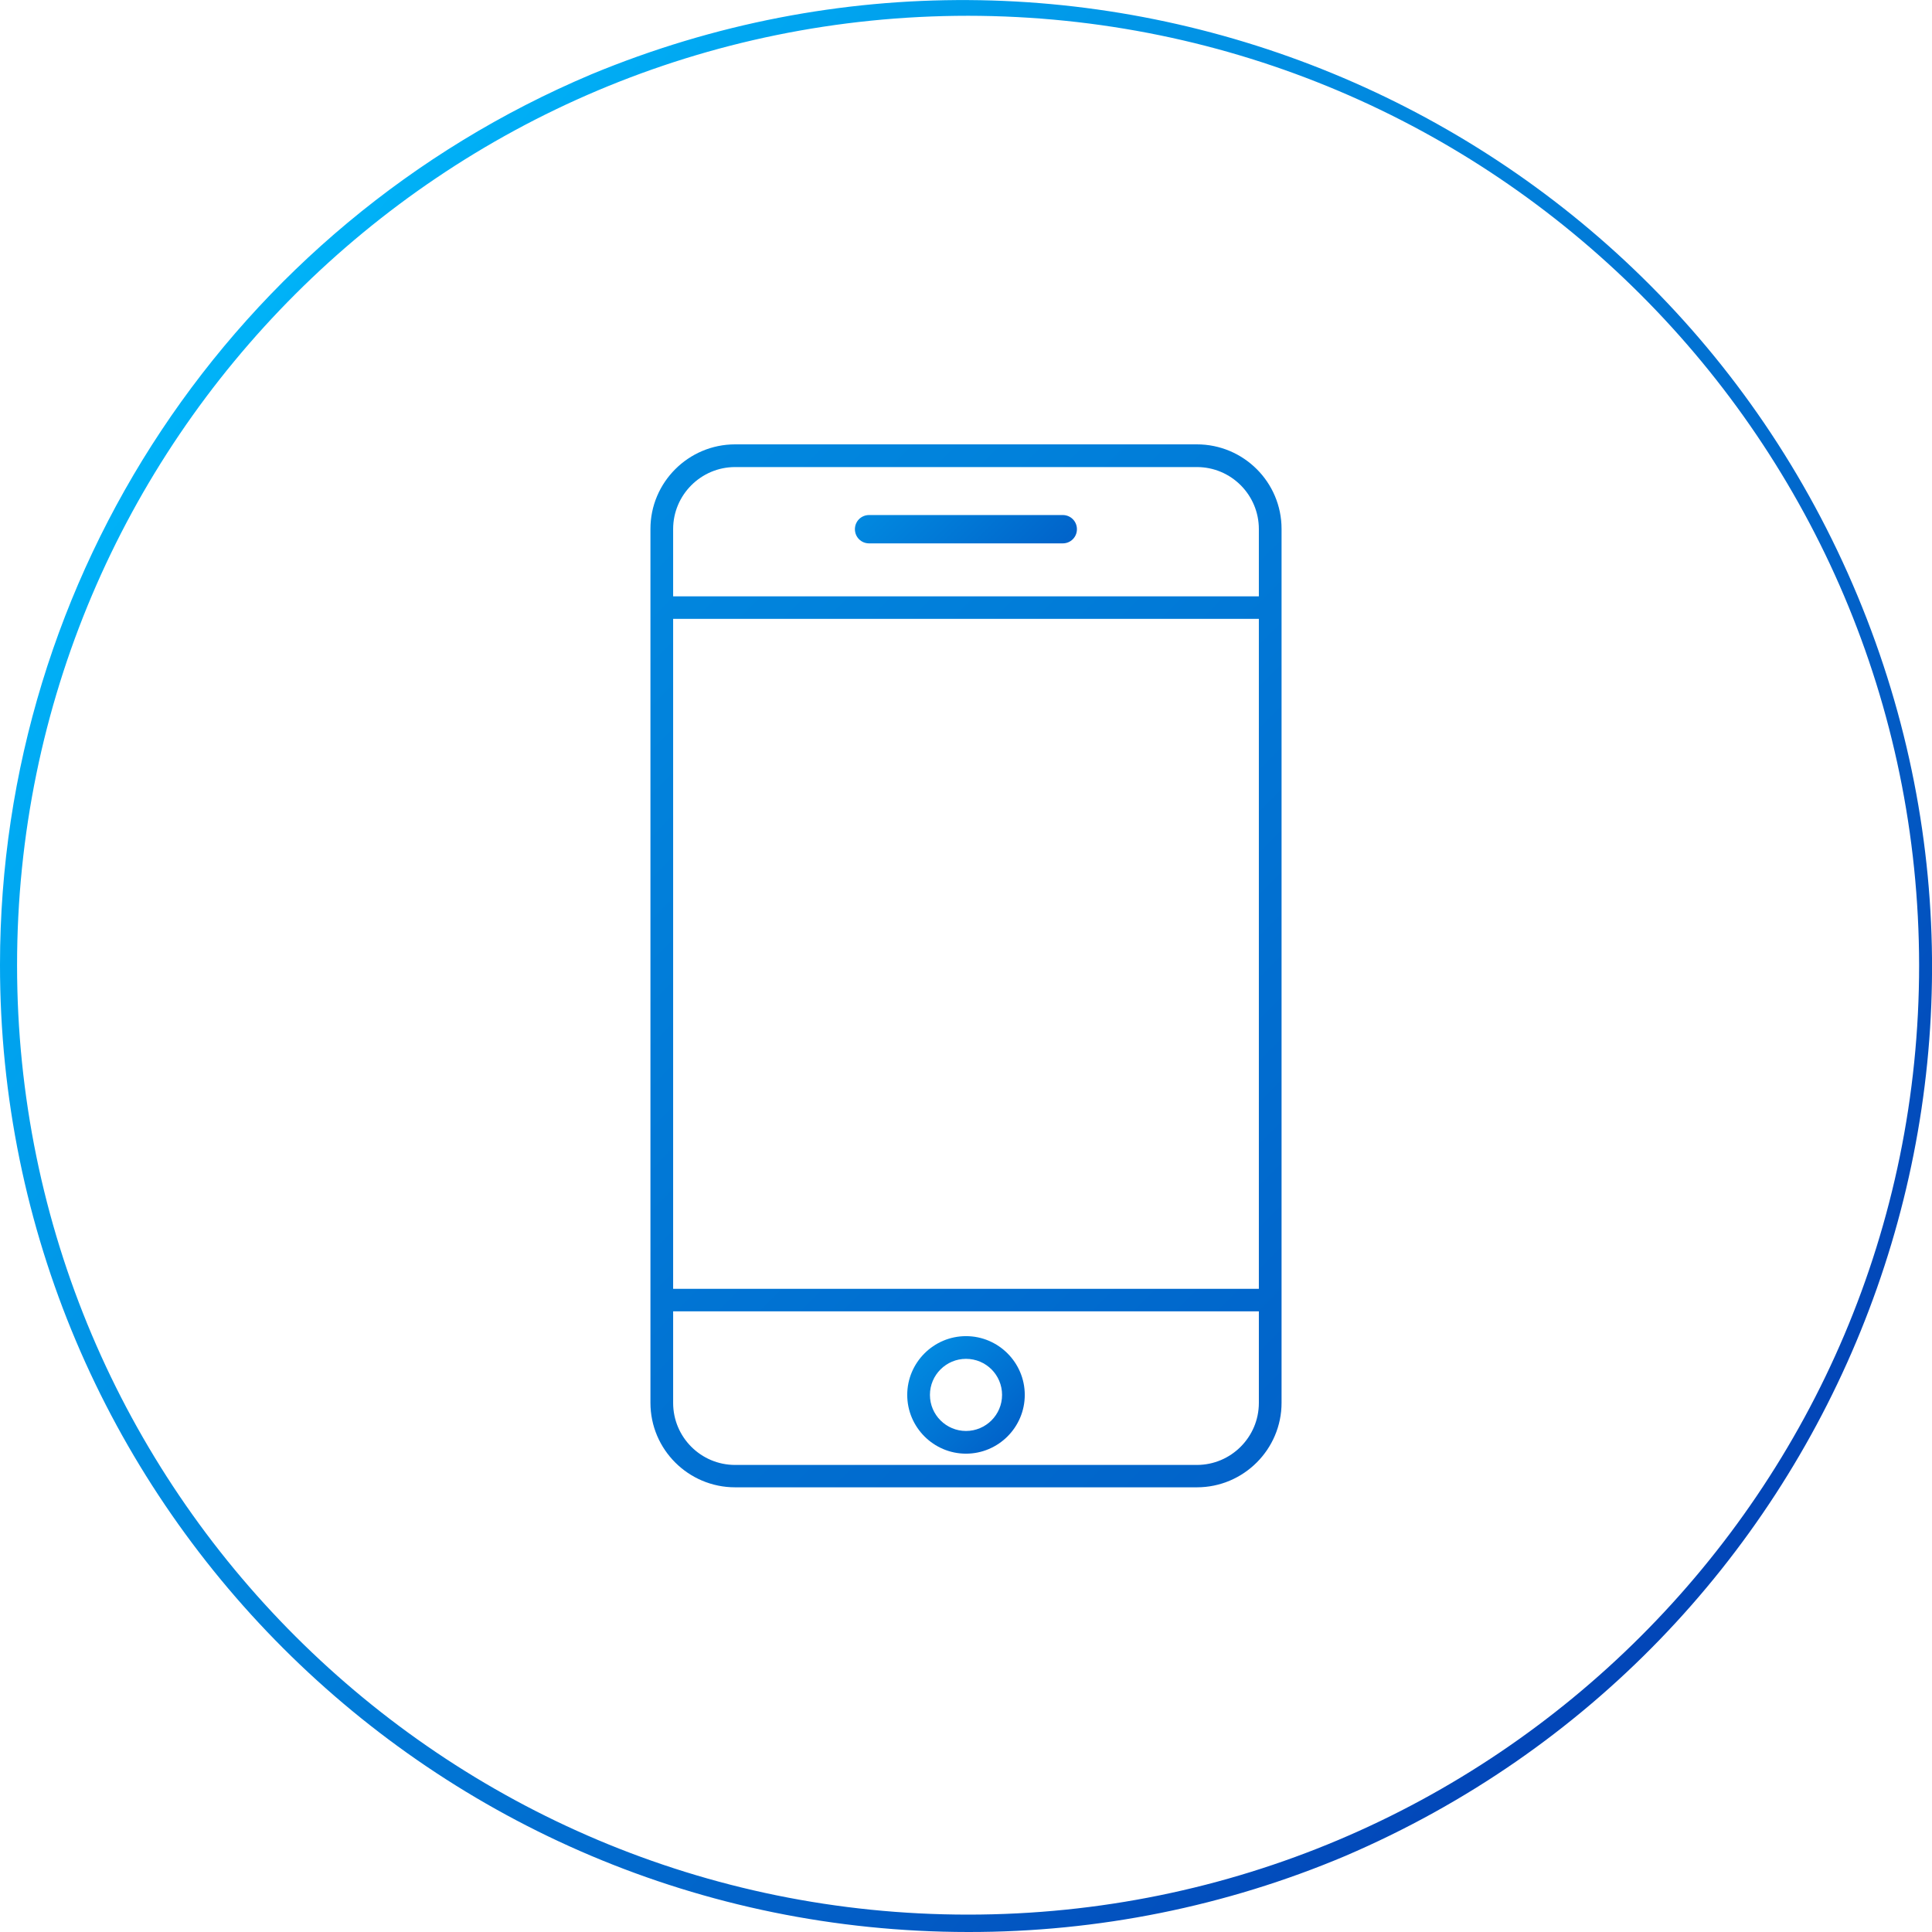 <?xml version="1.0" encoding="UTF-8"?><svg id="_レイヤー_2" xmlns="http://www.w3.org/2000/svg" xmlns:xlink="http://www.w3.org/1999/xlink" viewBox="0 0 120 120"><defs><style>.cls-1{fill:url(#_名称未設定グラデーション_2);}.cls-1,.cls-2,.cls-3,.cls-4{stroke-width:0px;}.cls-2{fill:url(#_名称未設定グラデーション_13);}.cls-3{fill:url(#_名称未設定グラデーション_13-2);}.cls-4{fill:url(#_名称未設定グラデーション_13-3);}</style><linearGradient id="_名称未設定グラデーション_2" x1="-2560.86" y1="937.43" x2="-2559.96" y2="936.68" gradientTransform="translate(283544.04 103984.57) scale(110.72 -110.91)" gradientUnits="userSpaceOnUse"><stop offset="0" stop-color="#00bfff"/><stop offset="1" stop-color="#0246b8"/></linearGradient><linearGradient id="_名称未設定グラデーション_13" x1="34.22" y1="7.1" x2="68.98" y2="41.85" gradientUnits="userSpaceOnUse"><stop offset=".32" stop-color="#00bfff"/><stop offset=".68" stop-color="#0181db"/><stop offset="1" stop-color="#0247b9"/></linearGradient><linearGradient id="_名称未設定グラデーション_13-2" x1="41.68" y1="68.32" x2="66.38" y2="93.02" xlink:href="#_名称未設定グラデーション_13"/><linearGradient id="_名称未設定グラデーション_13-3" x1="-113.69" y1="-113.69" x2="120.5" y2="120.5" xlink:href="#_名称未設定グラデーション_13"/></defs><g id="_切り抜き後"><g id="_スマートフォン対応"><path id="circle" class="cls-1" d="M60.13,120C26.9,119.98-.02,93.07,0,59.9.01,35.78,14.47,14.02,36.72,4.62c30.68-12.73,65.9,1.77,78.66,32.4,12.65,30.39-1.54,65.28-31.83,78.26-7.41,3.13-15.37,4.73-23.41,4.72ZM60.13.98C27.51.98,1.06,27.38,1.06,59.95s26.45,58.97,59.07,58.97,59.07-26.4,59.07-58.97c-.04-32.55-26.46-58.93-59.07-58.97Z"/><g id="_スマートフォン対応-2"><path class="cls-2" d="M66.01,31.99h-12.03c-.49,0-.88.39-.88.88s.39.88.88.88h12.03c.49,0,.88-.39.88-.88s-.39-.88-.88-.88Z"/><path class="cls-3" d="M60,90.29c2.01,0,3.65-1.64,3.65-3.65s-1.64-3.65-3.65-3.65-3.65,1.64-3.65,3.65,1.64,3.65,3.65,3.65ZM60,84.4c1.24,0,2.24,1,2.24,2.24s-1.01,2.24-2.24,2.24-2.24-1-2.24-2.24,1.01-2.24,2.24-2.24Z"/><path class="cls-4" d="M45.66,27.6c-2.9,0-5.26,2.36-5.26,5.25v54.28c0,2.9,2.36,5.25,5.26,5.25h28.68c2.9,0,5.26-2.36,5.26-5.25v-54.28c0-2.9-2.36-5.25-5.26-5.25h-28.68ZM78.19,87.14c0,2.12-1.73,3.85-3.85,3.85h-28.68c-2.13,0-3.85-1.73-3.85-3.85v-5.69h36.38v5.69ZM78.19,80.05h-36.38v-41.61h36.38v41.61ZM78.19,32.86v4.18h-36.38v-4.18c0-2.12,1.73-3.85,3.85-3.85h28.68c2.13,0,3.85,1.73,3.85,3.85Z"/></g></g></g></svg>